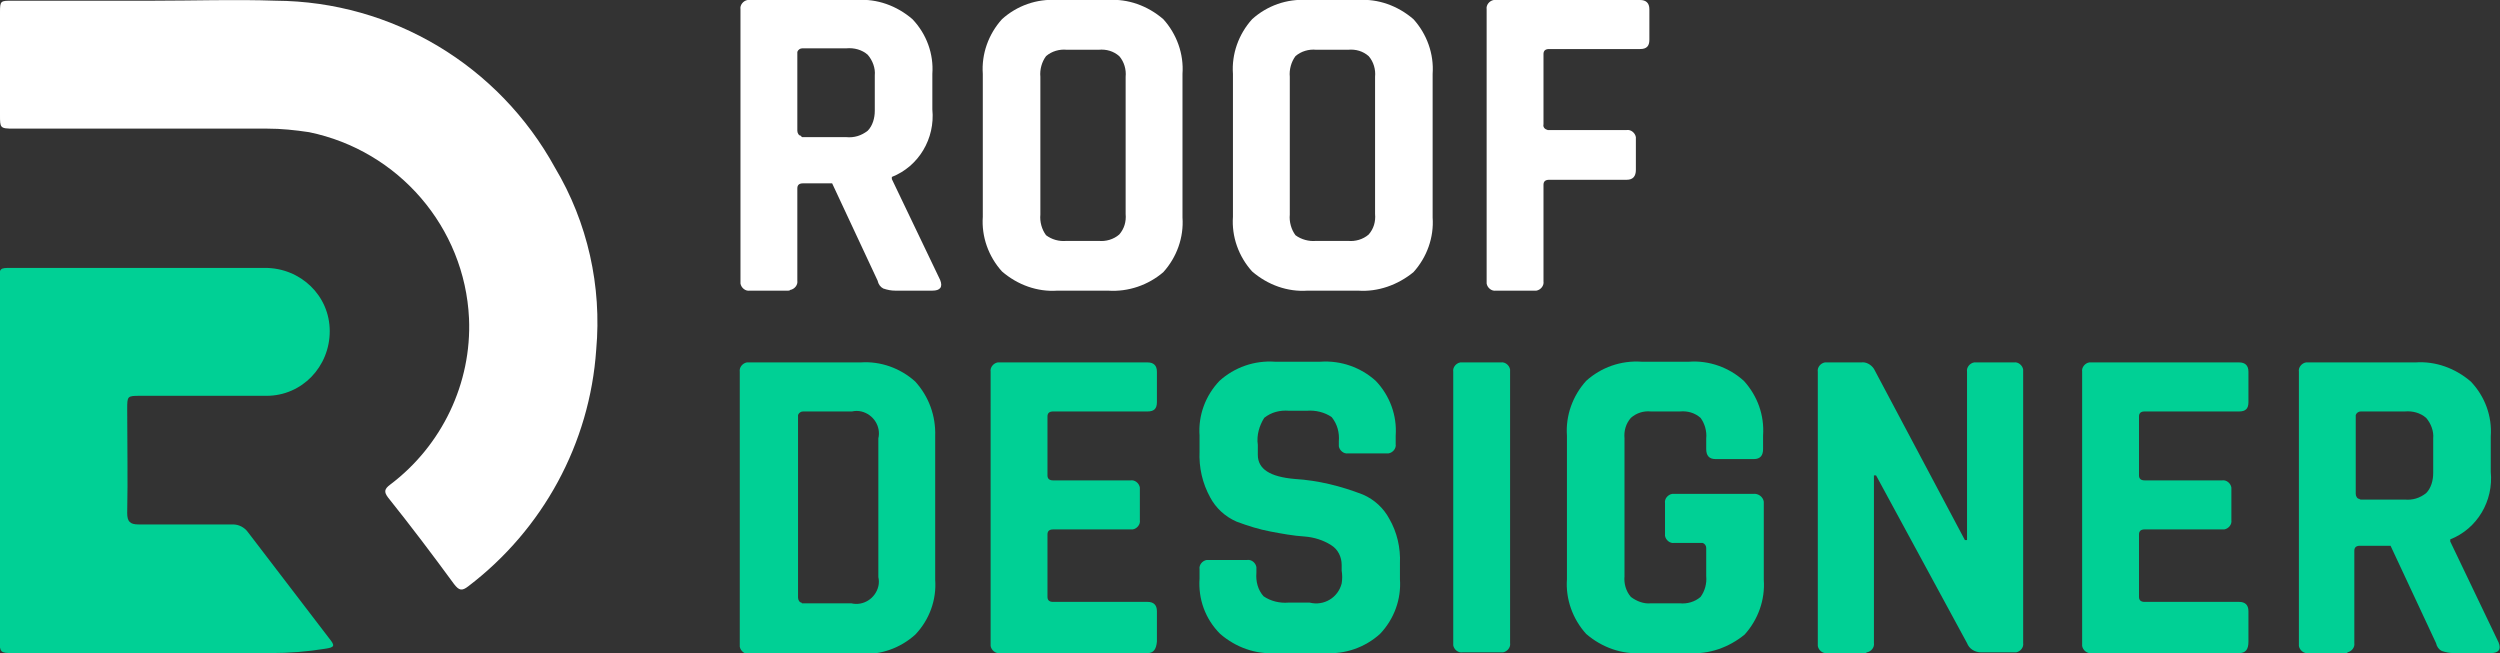 <?xml version="1.0" encoding="utf-8"?>
<!-- Generator: $$$/GeneralStr/196=Adobe Illustrator 27.6.0, SVG Export Plug-In . SVG Version: 6.00 Build 0)  -->
<svg version="1.1" id="Ebene_1" xmlns="http://www.w3.org/2000/svg" xmlns:xlink="http://www.w3.org/1999/xlink" x="0px" y="0px"
	 viewBox="0 0 351.8 91.9" style="enable-background:new 0 0 351.8 91.9;" xml:space="preserve">
<rect x="0" y="0" width="351.8" height="91.9" fill="#333333" stroke="none"/>
<style type="text/css">
	.st0{clip-path:url(#SVGID_00000088128643513799535740000018068126391305433262_);}
	.st1{fill:#FFFFFF;}
	.st2{fill:#00D095;}
</style>
<g>
	<defs>
		<rect id="SVGID_1_" width="351.8" height="91.9"/>
	</defs>
	<clipPath id="SVGID_00000156550857266021743450000004864098248068150193_">
		<use xlink:href="#SVGID_1_"  style="overflow:visible;"/>
	</clipPath>
	<g id="Gruppe_40" style="clip-path:url(#SVGID_00000156550857266021743450000004864098248068150193_);">
		<path id="Pfad_56" class="st1" d="M1.9,18.1c11.9,0,23.8,0,35.7,0c2,0,3.9,0.2,5.9,0.5C56.1,21.2,65.4,32,66,44.8
			c0.4,9.1-3.8,17.9-11.1,23.4c-0.8,0.6-0.9,1-0.3,1.8c3.2,4,6.3,8.1,9.3,12.2c0.7,0.9,1.1,1,2,0.3c10.5-8,17.1-20.1,18-33.3
			c0.8-8.9-1.2-17.9-5.8-25.6C70.2,9.2,55.2,0.2,38.8,0.1c-5.7-0.2-11.5,0-17.2,0l0,0H1.7C0.1,0.1,0,0.1,0,1.7c0,4.8,0,9.6,0,14.5
			C0,18,0,18.1,1.9,18.1"/>
		<path id="Pfad_57" class="st2" d="M1.8,91.9h36.4c2.5,0,5-0.2,7.5-0.6c1.4-0.2,1.5-0.4,0.6-1.5c-3.8-5-7.6-9.9-11.4-14.9
			c-0.5-0.7-1.3-1.1-2.1-1.1c-4.4,0-8.9,0-13.3,0c-1.2,0-1.6-0.4-1.6-1.6c0.1-4.9,0-9.7,0-14.6c0-1.9,0-1.9,1.9-1.9
			c5.9,0,11.8,0,17.7,0c5,0,8.9-4.1,8.9-9.1c0-5-4.1-8.9-9.1-8.9c-11.9,0-23.8,0-35.7,0c-1.6,0-1.7,0-1.7,1.7V90
			C0,91.8,0,91.9,1.8,91.9"/>
		<path id="Pfad_58" class="st1" d="M110.9,40.9h-5.4c-0.6,0.1-1.2-0.4-1.3-1c0-0.1,0-0.2,0-0.3V1.3c-0.1-0.6,0.4-1.2,1-1.3
			c0.1,0,0.2,0,0.3,0h15.1c2.8-0.2,5.6,0.8,7.8,2.7c2,2.1,3,4.9,2.8,7.7v5c0.4,4.1-1.9,8-5.7,9.5v0.3l6.8,14.2c0.4,1,0,1.5-1.1,1.5
			h-5.2c-0.6,0-1.1-0.1-1.7-0.3c-0.4-0.2-0.7-0.6-0.8-1.1l-6.4-13.7H113c-0.5,0-0.8,0.2-0.8,0.7v13c0.1,0.6-0.4,1.2-1,1.3
			C111.1,40.9,111,40.9,110.9,40.9 M112.9,19.3h6.2c1.1,0.1,2.1-0.2,3-0.9c0.7-0.7,1-1.8,1-2.8v-5c0.1-1-0.3-2.1-1-2.9
			c-0.8-0.7-1.9-1-3-0.9h-6.2c-0.3,0-0.6,0.2-0.7,0.5c0,0.1,0,0.1,0,0.2v10.9c0,0.3,0.2,0.7,0.5,0.7
			C112.8,19.3,112.9,19.3,112.9,19.3"/>
		<path id="Pfad_59" class="st1" d="M155.9,40.9h-7.1c-2.8,0.2-5.6-0.8-7.8-2.7c-1.9-2.1-2.9-4.9-2.7-7.7V10.4
			c-0.2-2.8,0.8-5.6,2.7-7.7c2.1-1.9,4.9-2.9,7.8-2.7h7.1c2.8-0.2,5.6,0.8,7.8,2.7c1.9,2.1,2.9,4.9,2.7,7.7v20.2
			c0.2,2.8-0.8,5.6-2.7,7.7C161.6,40.1,158.8,41.1,155.9,40.9 M150.1,33.9h4.5c1,0.1,2.1-0.2,2.9-0.9c0.7-0.8,1-1.8,0.9-2.9V10.8
			c0.1-1-0.2-2.1-0.9-2.9c-0.8-0.7-1.8-1-2.9-0.9h-4.5c-1-0.1-2.1,0.2-2.9,0.9c-0.6,0.8-0.9,1.9-0.8,2.9v19.4
			c-0.1,1,0.2,2.1,0.8,2.9C148,33.7,149,34,150.1,33.9"/>
		<path id="Pfad_60" class="st1" d="M191.1,40.9h-7.1c-2.8,0.2-5.6-0.8-7.8-2.7c-1.9-2.1-2.9-4.9-2.7-7.7V10.4
			c-0.2-2.8,0.8-5.6,2.7-7.7c2.1-1.9,4.9-2.9,7.8-2.7h7.1c2.8-0.2,5.6,0.8,7.8,2.7c1.9,2.1,2.9,4.9,2.7,7.7v20.2
			c0.2,2.8-0.8,5.6-2.7,7.7C196.7,40.1,193.9,41.1,191.1,40.9 M185.2,33.9h4.5c1,0.1,2.1-0.2,2.9-0.9c0.7-0.8,1-1.8,0.9-2.9V10.8
			c0.1-1-0.2-2.1-0.9-2.9c-0.8-0.7-1.8-1-2.9-0.9h-4.5c-1-0.1-2.1,0.2-2.9,0.9c-0.6,0.8-0.9,1.9-0.8,2.9v19.4
			c-0.1,1,0.2,2.1,0.8,2.9C183.1,33.7,184.2,34,185.2,33.9"/>
		<path id="Pfad_61" class="st1" d="M215.9,40.9h-5.4c-0.6,0.1-1.2-0.4-1.3-1c0-0.1,0-0.2,0-0.3V1.3c-0.1-0.6,0.4-1.2,1-1.3
			c0.1,0,0.2,0,0.3,0h20.3c0.8,0,1.3,0.4,1.3,1.3v4.3c0,0.9-0.4,1.3-1.3,1.3H218c-0.5,0-0.8,0.2-0.8,0.7v9.9
			c-0.1,0.4,0.2,0.7,0.6,0.8c0.1,0,0.1,0,0.2,0h10.9c0.6-0.1,1.2,0.4,1.3,1c0,0.1,0,0.2,0,0.3v4.3c0,0.9-0.4,1.4-1.3,1.4H218
			c-0.5,0-0.8,0.2-0.8,0.7v13.6c0.1,0.6-0.4,1.2-1,1.3C216.2,40.9,216,40.9,215.9,40.9"/>
		<path id="Pfad_62" class="st2" d="M104.1,90.5V52.3c-0.1-0.6,0.4-1.2,1-1.3c0.1,0,0.2,0,0.3,0h15.7c2.8-0.2,5.6,0.8,7.7,2.7
			c1.9,2.1,2.9,4.8,2.8,7.7v20.2c0.2,2.8-0.8,5.6-2.8,7.7c-2.1,1.9-4.9,2.9-7.7,2.7h-15.7c-0.6,0.1-1.2-0.4-1.3-1
			C104.1,90.8,104.1,90.7,104.1,90.5 M112.9,84.9h6.9c1.7,0.4,3.4-0.7,3.8-2.4c0.1-0.4,0.1-0.9,0-1.3V61.7c0.4-1.7-0.7-3.4-2.4-3.8
			c-0.4-0.1-0.9-0.1-1.3,0h-6.9c-0.3,0-0.6,0.2-0.7,0.5c0,0.1,0,0.1,0,0.2v25.5c0,0.3,0.2,0.7,0.5,0.7
			C112.8,84.9,112.9,84.9,112.9,84.9"/>
		<path id="Pfad_63" class="st2" d="M161.5,91.9h-20.8c-0.6,0.1-1.2-0.4-1.3-1c0-0.1,0-0.2,0-0.3V52.3c-0.1-0.6,0.4-1.2,1-1.3
			c0.1,0,0.2,0,0.3,0h20.8c0.8,0,1.3,0.4,1.3,1.3v4.3c0,0.9-0.4,1.3-1.3,1.3h-13.3c-0.5,0-0.8,0.2-0.8,0.7v8.3
			c0,0.5,0.3,0.7,0.8,0.7h10.9c0.6-0.1,1.2,0.4,1.3,1c0,0.1,0,0.2,0,0.3v4.3c0.1,0.6-0.4,1.2-1,1.3c-0.1,0-0.2,0-0.3,0h-10.9
			c-0.5,0-0.8,0.2-0.8,0.7v8.8c0,0.5,0.3,0.7,0.8,0.7h13.3c0.8,0,1.3,0.4,1.3,1.3v4.3C162.7,91.4,162.3,91.9,161.5,91.9"/>
		<path id="Pfad_64" class="st2" d="M168.8,81.4v-1.3c-0.1-0.6,0.4-1.2,1-1.3c0.1,0,0.2,0,0.3,0h5.4c0.6-0.1,1.2,0.4,1.3,1
			c0,0.1,0,0.2,0,0.3v0.5c-0.1,1.2,0.2,2.4,1,3.3c1,0.7,2.3,1,3.5,0.9h3c2,0.5,4-0.7,4.5-2.7c0.1-0.6,0.1-1.2,0-1.8v-0.8
			c0-1.1-0.5-2.2-1.5-2.8c-1.1-0.7-2.4-1.1-3.7-1.2c-1.6-0.1-3.2-0.4-4.8-0.7c-1.6-0.3-3.2-0.8-4.8-1.4c-1.6-0.7-2.9-1.9-3.7-3.4
			c-1.1-2-1.6-4.2-1.5-6.5v-2.2c-0.2-2.8,0.8-5.6,2.8-7.7c2.1-1.9,4.9-2.9,7.8-2.7h6.4c2.9-0.2,5.7,0.8,7.8,2.7c2,2.1,3,4.9,2.8,7.7
			v1.2c0.1,0.6-0.4,1.2-1,1.3c-0.1,0-0.2,0-0.3,0h-5.4c-0.6,0.1-1.2-0.4-1.3-1c0-0.1,0-0.2,0-0.3v-0.4c0.1-1.2-0.2-2.4-1-3.4
			c-1-0.7-2.3-1-3.5-0.9h-2.5c-1.3-0.1-2.5,0.2-3.5,1c-0.7,1.1-1.1,2.5-0.9,3.8V64c0,2,1.7,3.1,5.2,3.4c3.3,0.2,6.5,1,9.6,2.2
			c1.6,0.7,2.9,1.9,3.7,3.4c1.1,1.9,1.6,4.1,1.5,6.3v2.2c0.2,2.8-0.8,5.6-2.8,7.7c-2.1,1.9-4.9,2.9-7.8,2.7h-6.9
			c-2.8,0.2-5.6-0.8-7.8-2.7C169.6,87.1,168.6,84.3,168.8,81.4"/>
		<path id="Pfad_65" class="st2" d="M212.5,52.3v38.2c0.1,0.6-0.4,1.2-1,1.3c-0.1,0-0.2,0-0.3,0h-5.4c-0.6,0.1-1.2-0.4-1.3-1
			c0-0.1,0-0.2,0-0.3V52.3c-0.1-0.6,0.4-1.2,1-1.3c0.1,0,0.2,0,0.3,0h5.4c0.6-0.1,1.2,0.4,1.3,1C212.5,52.1,212.5,52.2,212.5,52.3"
			/>
		<path id="Pfad_66" class="st2" d="M237.7,91.9h-6.7c-2.8,0.2-5.6-0.8-7.8-2.7c-1.9-2.1-2.9-4.9-2.7-7.7V61.3
			c-0.2-2.8,0.8-5.6,2.7-7.7c2.1-1.9,4.9-2.9,7.8-2.7h6.7c2.8-0.2,5.6,0.8,7.7,2.7c1.9,2.1,2.9,4.8,2.7,7.7v1.9
			c0,0.9-0.4,1.4-1.3,1.4h-5.4c-0.9,0-1.3-0.5-1.3-1.4v-1.5c0.1-1-0.2-2.1-0.8-2.9c-0.8-0.7-1.8-1-2.9-0.9h-4.1
			c-1-0.1-2,0.2-2.8,0.9c-0.7,0.8-1,1.8-0.9,2.9v19.4c-0.1,1,0.2,2.1,0.9,2.9c0.8,0.6,1.8,1,2.8,0.9h4.1c1,0.1,2.1-0.2,2.9-0.9
			c0.6-0.8,0.9-1.9,0.8-2.9v-4c0-0.3-0.2-0.6-0.5-0.7c-0.1,0-0.1,0-0.2,0h-3.8c-0.6,0.1-1.2-0.4-1.3-1c0-0.1,0-0.2,0-0.3v-4.3
			c-0.1-0.6,0.4-1.2,1-1.3c0.1,0,0.2,0,0.3,0h11.1c0.7-0.1,1.4,0.4,1.5,1.1c0,0.1,0,0.2,0,0.4v10.6c0.2,2.8-0.8,5.6-2.7,7.7
			C243.3,91.1,240.5,92.1,237.7,91.9"/>
		<path id="Pfad_67" class="st2" d="M262.4,91.9h-5.3c-0.6,0.1-1.2-0.4-1.3-1c0-0.1,0-0.2,0-0.3V52.3c-0.1-0.6,0.4-1.2,1-1.3
			c0.1,0,0.2,0,0.3,0h4.8c0.7-0.1,1.4,0.3,1.8,0.9L276.5,76h0.3V52.3c-0.1-0.6,0.4-1.2,1-1.3c0.1,0,0.2,0,0.3,0h5.3
			c0.6-0.1,1.2,0.4,1.3,1c0,0.1,0,0.2,0,0.3v38.2c0.1,0.6-0.4,1.2-1,1.3c-0.1,0-0.2,0-0.3,0h-4.6c-0.9,0-1.7-0.5-2-1.3L264,66.9
			h-0.3v23.6c0.1,0.6-0.4,1.2-1,1.3C262.6,91.9,262.5,91.9,262.4,91.9"/>
		<path id="Pfad_68" class="st2" d="M315.1,91.9h-20.8c-0.6,0.1-1.2-0.4-1.3-1c0-0.1,0-0.2,0-0.3V52.3c-0.1-0.6,0.4-1.2,1-1.3
			c0.1,0,0.2,0,0.3,0h20.8c0.8,0,1.3,0.4,1.3,1.3v4.3c0,0.9-0.4,1.3-1.3,1.3h-13.3c-0.5,0-0.8,0.2-0.8,0.7v8.3
			c0,0.5,0.3,0.7,0.8,0.7h10.9c0.6-0.1,1.2,0.4,1.3,1c0,0.1,0,0.2,0,0.3v4.3c0.1,0.6-0.4,1.2-1,1.3c-0.1,0-0.2,0-0.3,0h-10.9
			c-0.5,0-0.8,0.2-0.8,0.7v8.8c0,0.5,0.3,0.7,0.8,0.7h13.3c0.8,0,1.3,0.4,1.3,1.3v4.3C316.4,91.4,316,91.9,315.1,91.9"/>
		<path id="Pfad_69" class="st2" d="M330.2,91.9h-5.4c-0.6,0.1-1.2-0.4-1.3-1c0-0.1,0-0.2,0-0.3V52.3c-0.1-0.6,0.4-1.2,1-1.3
			c0.1,0,0.2,0,0.3,0h15.1c2.8-0.2,5.6,0.8,7.8,2.7c2,2.1,3,4.9,2.8,7.7v5c0.4,4.1-1.9,8-5.7,9.5v0.3l6.8,14.2c0.4,1,0,1.5-1.1,1.5
			h-5.2c-0.6,0-1.1-0.1-1.7-0.3c-0.4-0.2-0.7-0.6-0.8-1.1l-6.4-13.7h-4.3c-0.5,0-0.8,0.2-0.8,0.7v13c0.1,0.6-0.4,1.2-1,1.3
			C330.4,91.9,330.3,91.9,330.2,91.9 M332.2,70.3h6.2c1.1,0.1,2.1-0.2,3-0.9c0.7-0.7,1-1.8,1-2.8v-4.9c0.1-1-0.3-2.1-1-2.9
			c-0.8-0.7-1.9-1-3-0.9h-6.2c-0.3,0-0.6,0.2-0.7,0.5c0,0.1,0,0.1,0,0.2v10.9c0,0.3,0.2,0.7,0.5,0.7
			C332.1,70.3,332.2,70.3,332.2,70.3"/>
	</g>
</g>
</svg>
